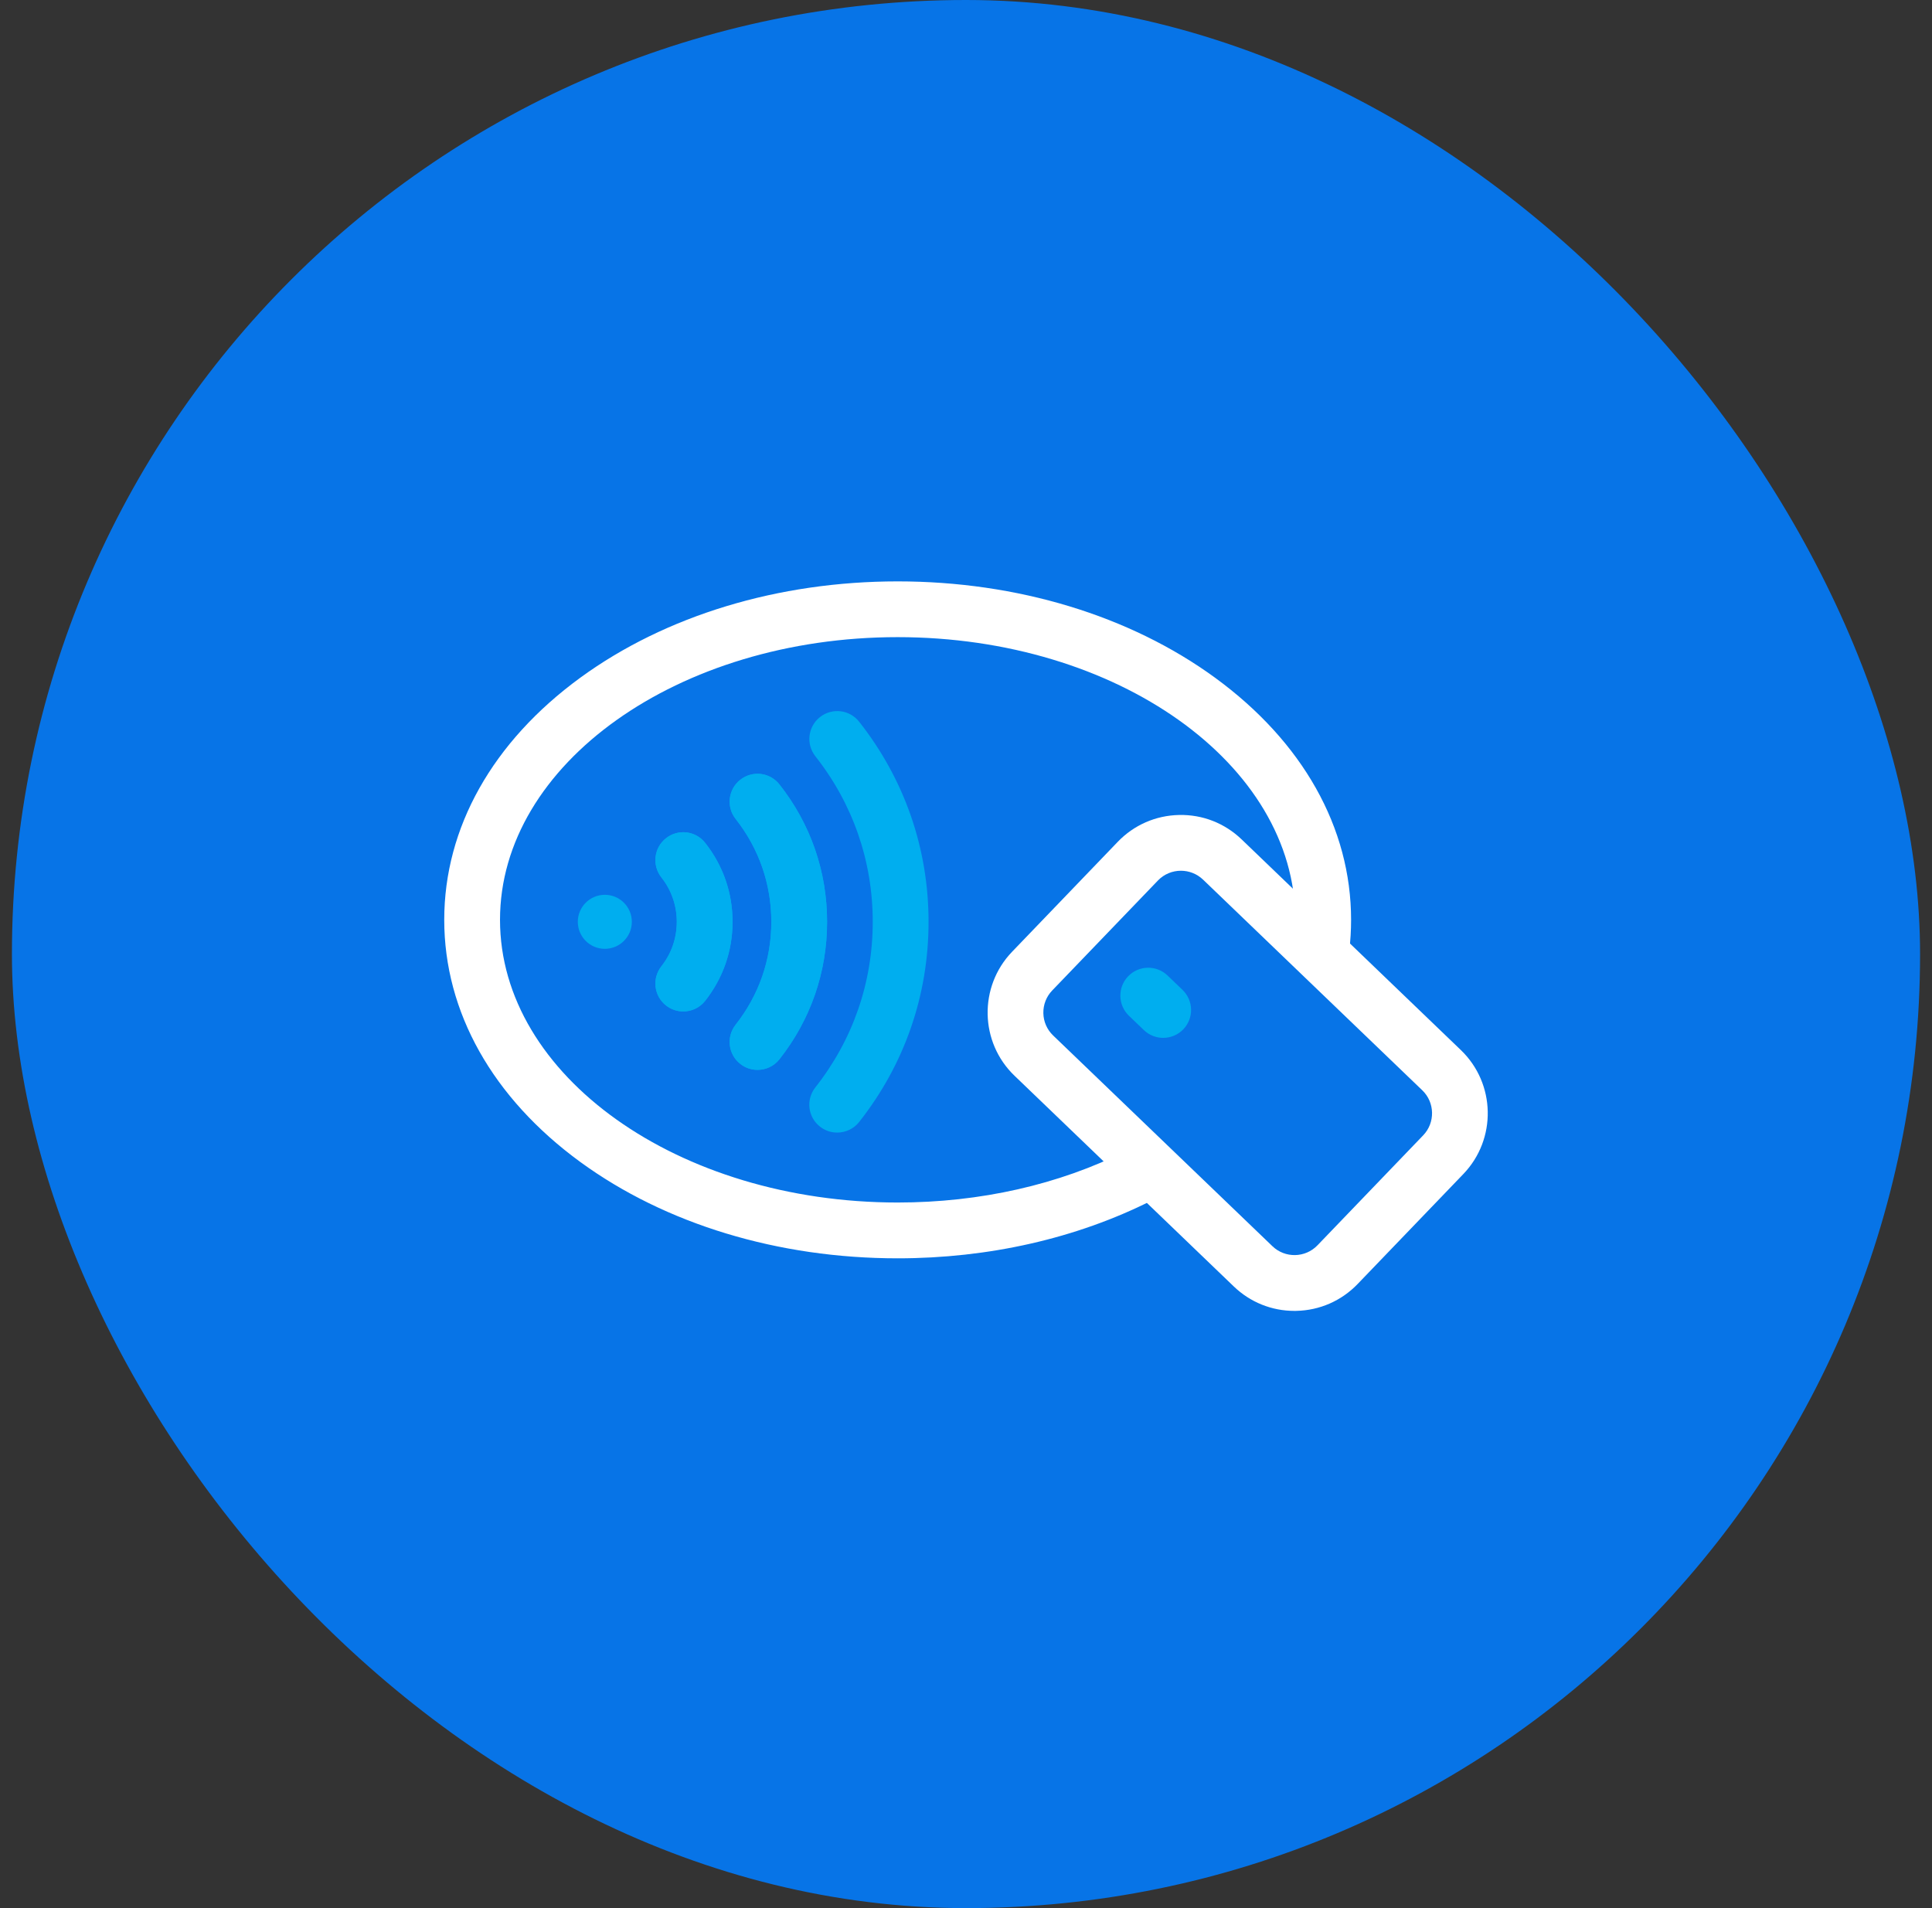 <svg width="81" height="80" viewBox="0 0 81 80" fill="none" xmlns="http://www.w3.org/2000/svg">
<rect x="0" y="0" width="81" height="80" fill="#333333" stroke="none"/>
<rect x="0.5" width="80" height="80" rx="40" fill="#0774E7"/>
<path d="M37.635 52.757C32.623 52.757 27.898 51.322 24.33 48.718C20.651 46.032 18.625 42.426 18.625 38.565C18.625 34.703 20.651 31.098 24.33 28.413C27.9 25.81 32.625 24.375 37.635 24.375C42.646 24.375 47.372 25.81 50.94 28.413C54.619 31.099 56.645 34.703 56.645 38.565C56.645 39.004 56.619 39.449 56.565 39.883C56.487 40.524 55.904 40.98 55.262 40.902C54.621 40.823 54.165 40.24 54.244 39.599C54.285 39.258 54.307 38.909 54.307 38.565C54.307 32.029 46.828 26.713 37.633 26.713C28.442 26.713 20.963 32.029 20.963 38.565C20.963 45.1 28.442 50.417 37.635 50.417C41.086 50.417 44.399 49.668 47.217 48.252C47.795 47.962 48.496 48.195 48.787 48.772C49.078 49.348 48.844 50.051 48.268 50.342C45.126 51.922 41.45 52.757 37.635 52.757Z" fill="white"/>
<path d="M54.27 54.961C53.317 54.961 52.416 54.599 51.727 53.936L42.534 45.102C41.072 43.699 41.027 41.368 42.43 39.906L46.861 35.296C47.541 34.588 48.456 34.189 49.437 34.169C50.422 34.149 51.347 34.513 52.056 35.193L61.248 44.026C62.71 45.431 62.755 47.761 61.352 49.222L56.921 53.832C56.241 54.54 55.326 54.94 54.346 54.96C54.32 54.961 54.295 54.961 54.27 54.961ZM49.51 36.507C49.16 36.507 48.809 36.644 48.547 36.916L44.115 41.526C43.868 41.783 43.736 42.123 43.743 42.478C43.75 42.836 43.897 43.168 44.154 43.415L53.347 52.249C53.878 52.76 54.726 52.743 55.236 52.211L59.667 47.601C60.178 47.07 60.161 46.221 59.63 45.712L50.437 36.878C50.177 36.631 49.844 36.507 49.51 36.507Z" fill="white"/>
<path d="M48.767 43.514C48.475 43.514 48.184 43.405 47.957 43.188L47.331 42.587C46.865 42.139 46.85 41.399 47.297 40.933C47.745 40.467 48.485 40.452 48.951 40.9L49.577 41.501C50.043 41.949 50.058 42.689 49.611 43.155C49.382 43.394 49.074 43.514 48.767 43.514Z" fill="#00AEEF"/>
<path d="M25.358 39.781C25.983 39.781 26.49 39.274 26.49 38.648C26.49 38.023 25.983 37.516 25.358 37.516C24.732 37.516 24.225 38.023 24.225 38.648C24.225 39.274 24.732 39.781 25.358 39.781Z" fill="#00AEEF"/>
<path d="M35.1 47.485C34.846 47.485 34.593 47.404 34.377 47.235C33.869 46.836 33.782 46.101 34.182 45.593C35.757 43.594 36.59 41.194 36.59 38.648C36.59 36.105 35.758 33.703 34.183 31.705C33.784 31.198 33.871 30.463 34.379 30.064C34.886 29.664 35.621 29.751 36.02 30.259C37.923 32.674 38.93 35.575 38.93 38.65C38.93 41.725 37.925 44.626 36.02 47.041C35.79 47.333 35.446 47.485 35.1 47.485Z" fill="#00AEEF"/>
<path d="M31.76 44.856C31.506 44.856 31.252 44.775 31.037 44.606C30.529 44.207 30.442 43.472 30.841 42.964C31.82 41.721 32.338 40.23 32.338 38.648C32.338 37.068 31.82 35.575 30.841 34.334C30.442 33.827 30.529 33.092 31.037 32.693C31.544 32.293 32.279 32.38 32.678 32.888C33.985 34.546 34.676 36.539 34.676 38.65C34.676 40.761 33.985 42.754 32.678 44.412C32.448 44.705 32.106 44.856 31.76 44.856Z" fill="#00AEEF"/>
<path d="M28.647 42.406C28.393 42.406 28.139 42.325 27.923 42.156C27.416 41.757 27.329 41.022 27.728 40.514C28.151 39.978 28.374 39.333 28.374 38.648C28.374 37.965 28.151 37.321 27.728 36.785C27.329 36.277 27.416 35.542 27.923 35.143C28.431 34.743 29.166 34.83 29.565 35.338C30.317 36.292 30.713 37.436 30.713 38.65C30.713 39.864 30.315 41.008 29.564 41.962C29.335 42.254 28.992 42.406 28.647 42.406Z" fill="#00AEEF"/>
<path d="M31.76 44.856C31.506 44.856 31.252 44.775 31.037 44.606C30.529 44.207 30.442 43.472 30.841 42.964C31.82 41.721 32.338 40.23 32.338 38.648C32.338 37.068 31.82 35.575 30.841 34.334C30.442 33.827 30.529 33.092 31.037 32.693C31.544 32.293 32.279 32.38 32.678 32.888C33.985 34.546 34.676 36.539 34.676 38.65C34.676 40.761 33.985 42.754 32.678 44.412C32.448 44.705 32.106 44.856 31.76 44.856Z" fill="#00AEEF"/>
<path d="M28.647 42.406C28.393 42.406 28.139 42.325 27.923 42.156C27.416 41.757 27.329 41.022 27.728 40.514C28.151 39.978 28.374 39.333 28.374 38.648C28.374 37.965 28.151 37.321 27.728 36.785C27.329 36.277 27.416 35.542 27.923 35.143C28.431 34.743 29.166 34.83 29.565 35.338C30.317 36.292 30.713 37.436 30.713 38.65C30.713 39.864 30.315 41.008 29.564 41.962C29.335 42.254 28.992 42.406 28.647 42.406Z" fill="#00AEEF"/>
</svg>
